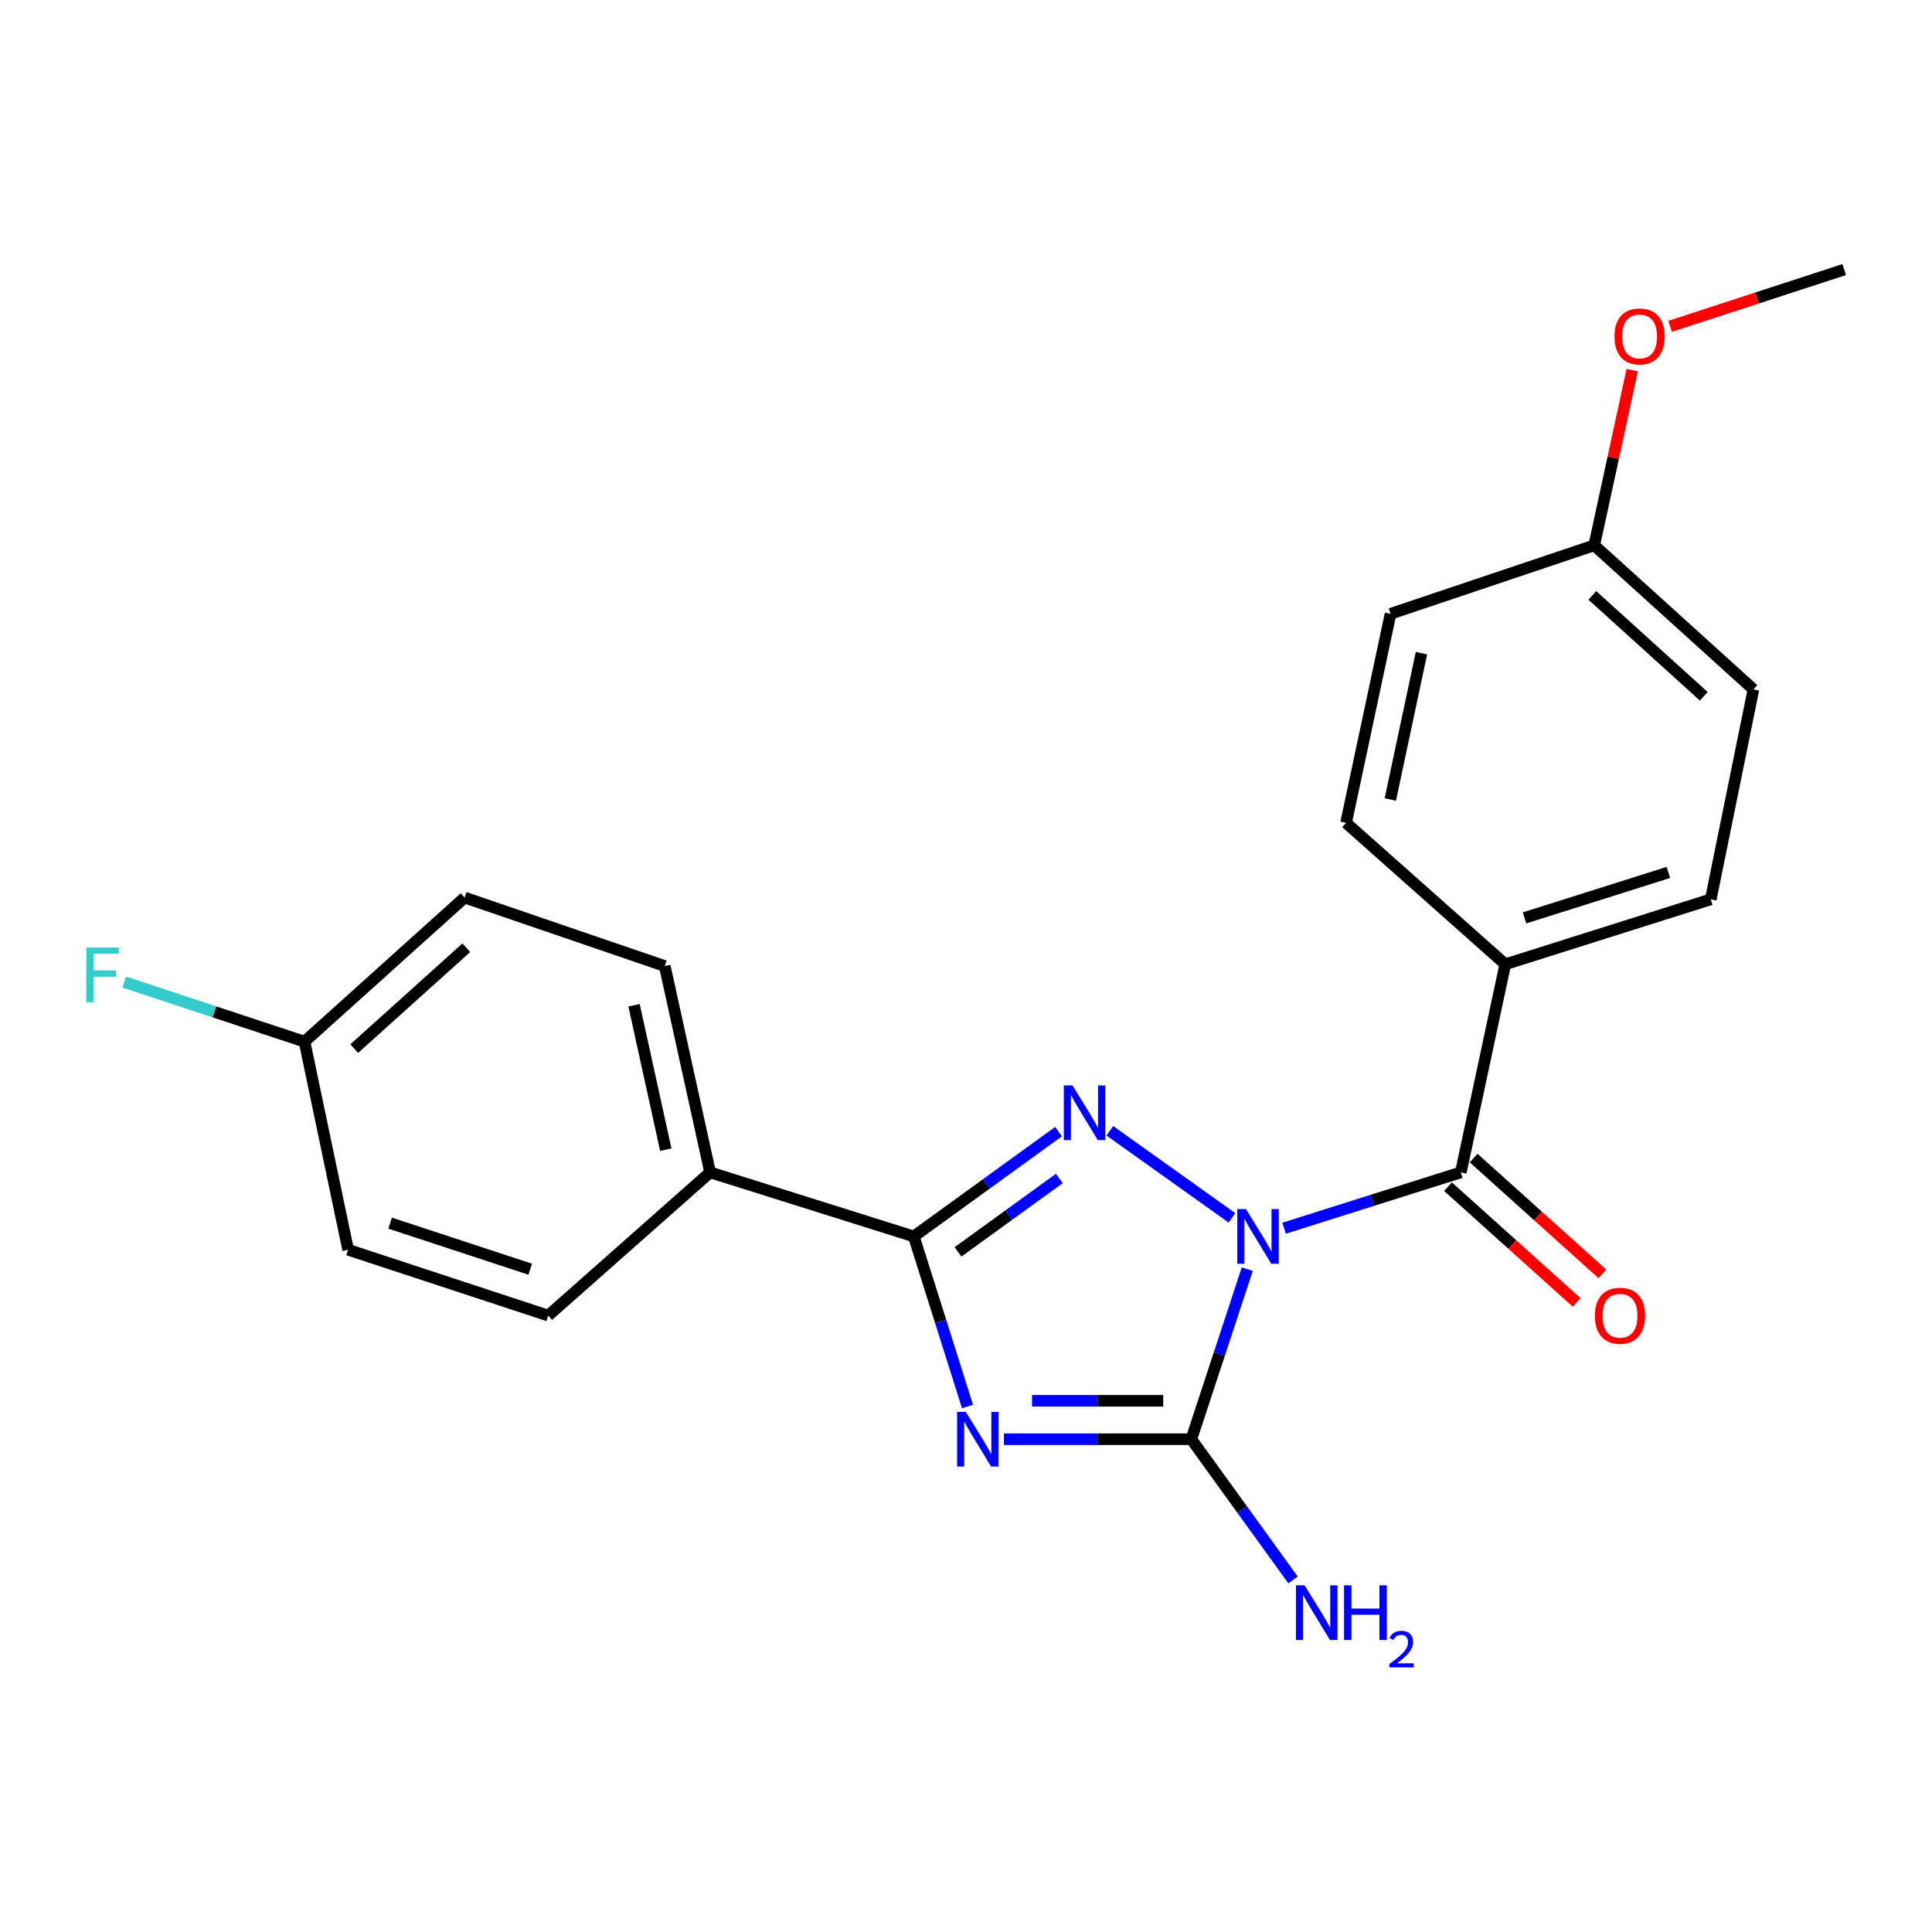 <?xml version='1.0' encoding='iso-8859-1'?>
<svg version='1.1' baseProfile='full'
              xmlns='http://www.w3.org/2000/svg'
                      xmlns:rdkit='http://www.rdkit.org/xml'
                      xmlns:xlink='http://www.w3.org/1999/xlink'
                  xml:space='preserve'
width='1000px' height='1000px' viewBox='0 0 1000 1000'>
<!-- END OF HEADER -->
<rect style='opacity:1.0;fill:#FFFFFF;stroke:none' width='1000' height='1000' x='0' y='0'> </rect>
<path class='bond-1' d='M 637.661,630.36 L 574.456,585.299' style='fill:none;fill-rule:evenodd;stroke:#0000FF;stroke-width:6px;stroke-linecap:butt;stroke-linejoin:miter;stroke-opacity:1' />
<path class='bond-2' d='M 645.589,656.904 L 631.106,700.919' style='fill:none;fill-rule:evenodd;stroke:#0000FF;stroke-width:6px;stroke-linecap:butt;stroke-linejoin:miter;stroke-opacity:1' />
<path class='bond-2' d='M 631.106,700.919 L 616.623,744.934' style='fill:none;fill-rule:evenodd;stroke:#000000;stroke-width:6px;stroke-linecap:butt;stroke-linejoin:miter;stroke-opacity:1' />
<path class='bond-4' d='M 664.649,635.719 L 710.385,621.268' style='fill:none;fill-rule:evenodd;stroke:#0000FF;stroke-width:6px;stroke-linecap:butt;stroke-linejoin:miter;stroke-opacity:1' />
<path class='bond-4' d='M 710.385,621.268 L 756.12,606.817' style='fill:none;fill-rule:evenodd;stroke:#000000;stroke-width:6px;stroke-linecap:butt;stroke-linejoin:miter;stroke-opacity:1' />
<path class='bond-0' d='M 519.638,744.934 L 568.13,744.934' style='fill:none;fill-rule:evenodd;stroke:#0000FF;stroke-width:6px;stroke-linecap:butt;stroke-linejoin:miter;stroke-opacity:1' />
<path class='bond-0' d='M 568.13,744.934 L 616.623,744.934' style='fill:none;fill-rule:evenodd;stroke:#000000;stroke-width:6px;stroke-linecap:butt;stroke-linejoin:miter;stroke-opacity:1' />
<path class='bond-0' d='M 534.186,725.048 L 568.13,725.048' style='fill:none;fill-rule:evenodd;stroke:#0000FF;stroke-width:6px;stroke-linecap:butt;stroke-linejoin:miter;stroke-opacity:1' />
<path class='bond-0' d='M 568.13,725.048 L 602.075,725.048' style='fill:none;fill-rule:evenodd;stroke:#000000;stroke-width:6px;stroke-linecap:butt;stroke-linejoin:miter;stroke-opacity:1' />
<path class='bond-22' d='M 500.794,728.022 L 486.888,684.002' style='fill:none;fill-rule:evenodd;stroke:#0000FF;stroke-width:6px;stroke-linecap:butt;stroke-linejoin:miter;stroke-opacity:1' />
<path class='bond-22' d='M 486.888,684.002 L 472.982,639.982' style='fill:none;fill-rule:evenodd;stroke:#000000;stroke-width:6px;stroke-linecap:butt;stroke-linejoin:miter;stroke-opacity:1' />
<path class='bond-3' d='M 547.905,585.726 L 510.444,612.854' style='fill:none;fill-rule:evenodd;stroke:#0000FF;stroke-width:6px;stroke-linecap:butt;stroke-linejoin:miter;stroke-opacity:1' />
<path class='bond-3' d='M 510.444,612.854 L 472.982,639.982' style='fill:none;fill-rule:evenodd;stroke:#000000;stroke-width:6px;stroke-linecap:butt;stroke-linejoin:miter;stroke-opacity:1' />
<path class='bond-3' d='M 548.33,609.97 L 522.107,628.96' style='fill:none;fill-rule:evenodd;stroke:#0000FF;stroke-width:6px;stroke-linecap:butt;stroke-linejoin:miter;stroke-opacity:1' />
<path class='bond-3' d='M 522.107,628.96 L 495.884,647.95' style='fill:none;fill-rule:evenodd;stroke:#000000;stroke-width:6px;stroke-linecap:butt;stroke-linejoin:miter;stroke-opacity:1' />
<path class='bond-8' d='M 616.623,744.934 L 642.96,781.361' style='fill:none;fill-rule:evenodd;stroke:#000000;stroke-width:6px;stroke-linecap:butt;stroke-linejoin:miter;stroke-opacity:1' />
<path class='bond-8' d='M 642.96,781.361 L 669.297,817.788' style='fill:none;fill-rule:evenodd;stroke:#0000FF;stroke-width:6px;stroke-linecap:butt;stroke-linejoin:miter;stroke-opacity:1' />
<path class='bond-5' d='M 472.982,639.982 L 367.555,606.817' style='fill:none;fill-rule:evenodd;stroke:#000000;stroke-width:6px;stroke-linecap:butt;stroke-linejoin:miter;stroke-opacity:1' />
<path class='bond-6' d='M 756.12,606.817 L 779.132,499.104' style='fill:none;fill-rule:evenodd;stroke:#000000;stroke-width:6px;stroke-linecap:butt;stroke-linejoin:miter;stroke-opacity:1' />
<path class='bond-7' d='M 749.47,614.209 L 782.787,644.18' style='fill:none;fill-rule:evenodd;stroke:#000000;stroke-width:6px;stroke-linecap:butt;stroke-linejoin:miter;stroke-opacity:1' />
<path class='bond-7' d='M 782.787,644.18 L 816.103,674.151' style='fill:none;fill-rule:evenodd;stroke:#FF0000;stroke-width:6px;stroke-linecap:butt;stroke-linejoin:miter;stroke-opacity:1' />
<path class='bond-7' d='M 762.77,599.426 L 796.086,629.396' style='fill:none;fill-rule:evenodd;stroke:#000000;stroke-width:6px;stroke-linecap:butt;stroke-linejoin:miter;stroke-opacity:1' />
<path class='bond-7' d='M 796.086,629.396 L 829.403,659.367' style='fill:none;fill-rule:evenodd;stroke:#FF0000;stroke-width:6px;stroke-linecap:butt;stroke-linejoin:miter;stroke-opacity:1' />
<path class='bond-9' d='M 367.555,606.817 L 344.079,500.021' style='fill:none;fill-rule:evenodd;stroke:#000000;stroke-width:6px;stroke-linecap:butt;stroke-linejoin:miter;stroke-opacity:1' />
<path class='bond-9' d='M 344.612,595.067 L 328.179,520.31' style='fill:none;fill-rule:evenodd;stroke:#000000;stroke-width:6px;stroke-linecap:butt;stroke-linejoin:miter;stroke-opacity:1' />
<path class='bond-10' d='M 367.555,606.817 L 283.76,680.947' style='fill:none;fill-rule:evenodd;stroke:#000000;stroke-width:6px;stroke-linecap:butt;stroke-linejoin:miter;stroke-opacity:1' />
<path class='bond-11' d='M 779.132,499.104 L 885.487,465.497' style='fill:none;fill-rule:evenodd;stroke:#000000;stroke-width:6px;stroke-linecap:butt;stroke-linejoin:miter;stroke-opacity:1' />
<path class='bond-11' d='M 789.094,475.101 L 863.542,451.577' style='fill:none;fill-rule:evenodd;stroke:#000000;stroke-width:6px;stroke-linecap:butt;stroke-linejoin:miter;stroke-opacity:1' />
<path class='bond-12' d='M 779.132,499.104 L 696.728,425.903' style='fill:none;fill-rule:evenodd;stroke:#000000;stroke-width:6px;stroke-linecap:butt;stroke-linejoin:miter;stroke-opacity:1' />
<path class='bond-16' d='M 344.079,500.021 L 240.486,464.58' style='fill:none;fill-rule:evenodd;stroke:#000000;stroke-width:6px;stroke-linecap:butt;stroke-linejoin:miter;stroke-opacity:1' />
<path class='bond-15' d='M 283.76,680.947 L 180.189,646.876' style='fill:none;fill-rule:evenodd;stroke:#000000;stroke-width:6px;stroke-linecap:butt;stroke-linejoin:miter;stroke-opacity:1' />
<path class='bond-15' d='M 274.438,656.946 L 201.938,633.097' style='fill:none;fill-rule:evenodd;stroke:#000000;stroke-width:6px;stroke-linecap:butt;stroke-linejoin:miter;stroke-opacity:1' />
<path class='bond-18' d='M 885.487,465.497 L 907.582,356.844' style='fill:none;fill-rule:evenodd;stroke:#000000;stroke-width:6px;stroke-linecap:butt;stroke-linejoin:miter;stroke-opacity:1' />
<path class='bond-17' d='M 696.728,425.903 L 719.752,317.703' style='fill:none;fill-rule:evenodd;stroke:#000000;stroke-width:6px;stroke-linecap:butt;stroke-linejoin:miter;stroke-opacity:1' />
<path class='bond-17' d='M 719.632,413.811 L 735.748,338.071' style='fill:none;fill-rule:evenodd;stroke:#000000;stroke-width:6px;stroke-linecap:butt;stroke-linejoin:miter;stroke-opacity:1' />
<path class='bond-13' d='M 157.618,539.162 L 180.189,646.876' style='fill:none;fill-rule:evenodd;stroke:#000000;stroke-width:6px;stroke-linecap:butt;stroke-linejoin:miter;stroke-opacity:1' />
<path class='bond-19' d='M 157.618,539.162 L 110.949,523.736' style='fill:none;fill-rule:evenodd;stroke:#000000;stroke-width:6px;stroke-linecap:butt;stroke-linejoin:miter;stroke-opacity:1' />
<path class='bond-19' d='M 110.949,523.736 L 64.28,508.309' style='fill:none;fill-rule:evenodd;stroke:#33CCCC;stroke-width:6px;stroke-linecap:butt;stroke-linejoin:miter;stroke-opacity:1' />
<path class='bond-24' d='M 157.618,539.162 L 240.486,464.58' style='fill:none;fill-rule:evenodd;stroke:#000000;stroke-width:6px;stroke-linecap:butt;stroke-linejoin:miter;stroke-opacity:1' />
<path class='bond-24' d='M 183.352,542.756 L 241.359,490.548' style='fill:none;fill-rule:evenodd;stroke:#000000;stroke-width:6px;stroke-linecap:butt;stroke-linejoin:miter;stroke-opacity:1' />
<path class='bond-14' d='M 825.178,282.262 L 719.752,317.703' style='fill:none;fill-rule:evenodd;stroke:#000000;stroke-width:6px;stroke-linecap:butt;stroke-linejoin:miter;stroke-opacity:1' />
<path class='bond-20' d='M 825.178,282.262 L 835.015,236.926' style='fill:none;fill-rule:evenodd;stroke:#000000;stroke-width:6px;stroke-linecap:butt;stroke-linejoin:miter;stroke-opacity:1' />
<path class='bond-20' d='M 835.015,236.926 L 844.852,191.59' style='fill:none;fill-rule:evenodd;stroke:#FF0000;stroke-width:6px;stroke-linecap:butt;stroke-linejoin:miter;stroke-opacity:1' />
<path class='bond-23' d='M 825.178,282.262 L 907.582,356.844' style='fill:none;fill-rule:evenodd;stroke:#000000;stroke-width:6px;stroke-linecap:butt;stroke-linejoin:miter;stroke-opacity:1' />
<path class='bond-23' d='M 824.195,308.193 L 881.878,360.401' style='fill:none;fill-rule:evenodd;stroke:#000000;stroke-width:6px;stroke-linecap:butt;stroke-linejoin:miter;stroke-opacity:1' />
<path class='bond-21' d='M 864.439,168.916 L 909.492,154.227' style='fill:none;fill-rule:evenodd;stroke:#FF0000;stroke-width:6px;stroke-linecap:butt;stroke-linejoin:miter;stroke-opacity:1' />
<path class='bond-21' d='M 909.492,154.227 L 954.545,139.539' style='fill:none;fill-rule:evenodd;stroke:#000000;stroke-width:6px;stroke-linecap:butt;stroke-linejoin:miter;stroke-opacity:1' />
<path  class='atom-0' d='M 644.897 625.822
L 654.177 640.822
Q 655.097 642.302, 656.577 644.982
Q 658.057 647.662, 658.137 647.822
L 658.137 625.822
L 661.897 625.822
L 661.897 654.142
L 658.017 654.142
L 648.057 637.742
Q 646.897 635.822, 645.657 633.622
Q 644.457 631.422, 644.097 630.742
L 644.097 654.142
L 640.417 654.142
L 640.417 625.822
L 644.897 625.822
' fill='#0000FF'/>
<path  class='atom-1' d='M 499.876 730.774
L 509.156 745.774
Q 510.076 747.254, 511.556 749.934
Q 513.036 752.614, 513.116 752.774
L 513.116 730.774
L 516.876 730.774
L 516.876 759.094
L 512.996 759.094
L 503.036 742.694
Q 501.876 740.774, 500.636 738.574
Q 499.436 736.374, 499.076 735.694
L 499.076 759.094
L 495.396 759.094
L 495.396 730.774
L 499.876 730.774
' fill='#0000FF'/>
<path  class='atom-2' d='M 555.114 561.813
L 564.394 576.813
Q 565.314 578.293, 566.794 580.973
Q 568.274 583.653, 568.354 583.813
L 568.354 561.813
L 572.114 561.813
L 572.114 590.133
L 568.234 590.133
L 558.274 573.733
Q 557.114 571.813, 555.874 569.613
Q 554.674 567.413, 554.314 566.733
L 554.314 590.133
L 550.634 590.133
L 550.634 561.813
L 555.114 561.813
' fill='#0000FF'/>
<path  class='atom-8' d='M 825.524 681.027
Q 825.524 674.227, 828.884 670.427
Q 832.244 666.627, 838.524 666.627
Q 844.804 666.627, 848.164 670.427
Q 851.524 674.227, 851.524 681.027
Q 851.524 687.907, 848.124 691.827
Q 844.724 695.707, 838.524 695.707
Q 832.284 695.707, 828.884 691.827
Q 825.524 687.947, 825.524 681.027
M 838.524 692.507
Q 842.844 692.507, 845.164 689.627
Q 847.524 686.707, 847.524 681.027
Q 847.524 675.467, 845.164 672.667
Q 842.844 669.827, 838.524 669.827
Q 834.204 669.827, 831.844 672.627
Q 829.524 675.427, 829.524 681.027
Q 829.524 686.747, 831.844 689.627
Q 834.204 692.507, 838.524 692.507
' fill='#FF0000'/>
<path  class='atom-9' d='M 675.278 820.558
L 684.558 835.558
Q 685.478 837.038, 686.958 839.718
Q 688.438 842.398, 688.518 842.558
L 688.518 820.558
L 692.278 820.558
L 692.278 848.878
L 688.398 848.878
L 678.438 832.478
Q 677.278 830.558, 676.038 828.358
Q 674.838 826.158, 674.478 825.478
L 674.478 848.878
L 670.798 848.878
L 670.798 820.558
L 675.278 820.558
' fill='#0000FF'/>
<path  class='atom-9' d='M 695.678 820.558
L 699.518 820.558
L 699.518 832.598
L 713.998 832.598
L 713.998 820.558
L 717.838 820.558
L 717.838 848.878
L 713.998 848.878
L 713.998 835.798
L 699.518 835.798
L 699.518 848.878
L 695.678 848.878
L 695.678 820.558
' fill='#0000FF'/>
<path  class='atom-9' d='M 719.211 847.884
Q 719.897 846.115, 721.534 845.138
Q 723.171 844.135, 725.441 844.135
Q 728.266 844.135, 729.85 845.666
Q 731.434 847.198, 731.434 849.917
Q 731.434 852.689, 729.375 855.276
Q 727.342 857.863, 723.118 860.926
L 731.751 860.926
L 731.751 863.038
L 719.158 863.038
L 719.158 861.269
Q 722.643 858.787, 724.702 856.939
Q 726.788 855.091, 727.791 853.428
Q 728.794 851.765, 728.794 850.049
Q 728.794 848.254, 727.896 847.25
Q 726.999 846.247, 725.441 846.247
Q 723.936 846.247, 722.933 846.854
Q 721.93 847.462, 721.217 848.808
L 719.211 847.884
' fill='#0000FF'/>
<path  class='atom-20' d='M 44.689 490.456
L 61.529 490.456
L 61.529 493.696
L 48.489 493.696
L 48.489 502.296
L 60.089 502.296
L 60.089 505.576
L 48.489 505.576
L 48.489 518.776
L 44.689 518.776
L 44.689 490.456
' fill='#33CCCC'/>
<path  class='atom-21' d='M 835.655 174.142
Q 835.655 167.342, 839.015 163.542
Q 842.375 159.742, 848.655 159.742
Q 854.935 159.742, 858.295 163.542
Q 861.655 167.342, 861.655 174.142
Q 861.655 181.022, 858.255 184.942
Q 854.855 188.822, 848.655 188.822
Q 842.415 188.822, 839.015 184.942
Q 835.655 181.062, 835.655 174.142
M 848.655 185.622
Q 852.975 185.622, 855.295 182.742
Q 857.655 179.822, 857.655 174.142
Q 857.655 168.582, 855.295 165.782
Q 852.975 162.942, 848.655 162.942
Q 844.335 162.942, 841.975 165.742
Q 839.655 168.542, 839.655 174.142
Q 839.655 179.862, 841.975 182.742
Q 844.335 185.622, 848.655 185.622
' fill='#FF0000'/>
</svg>
